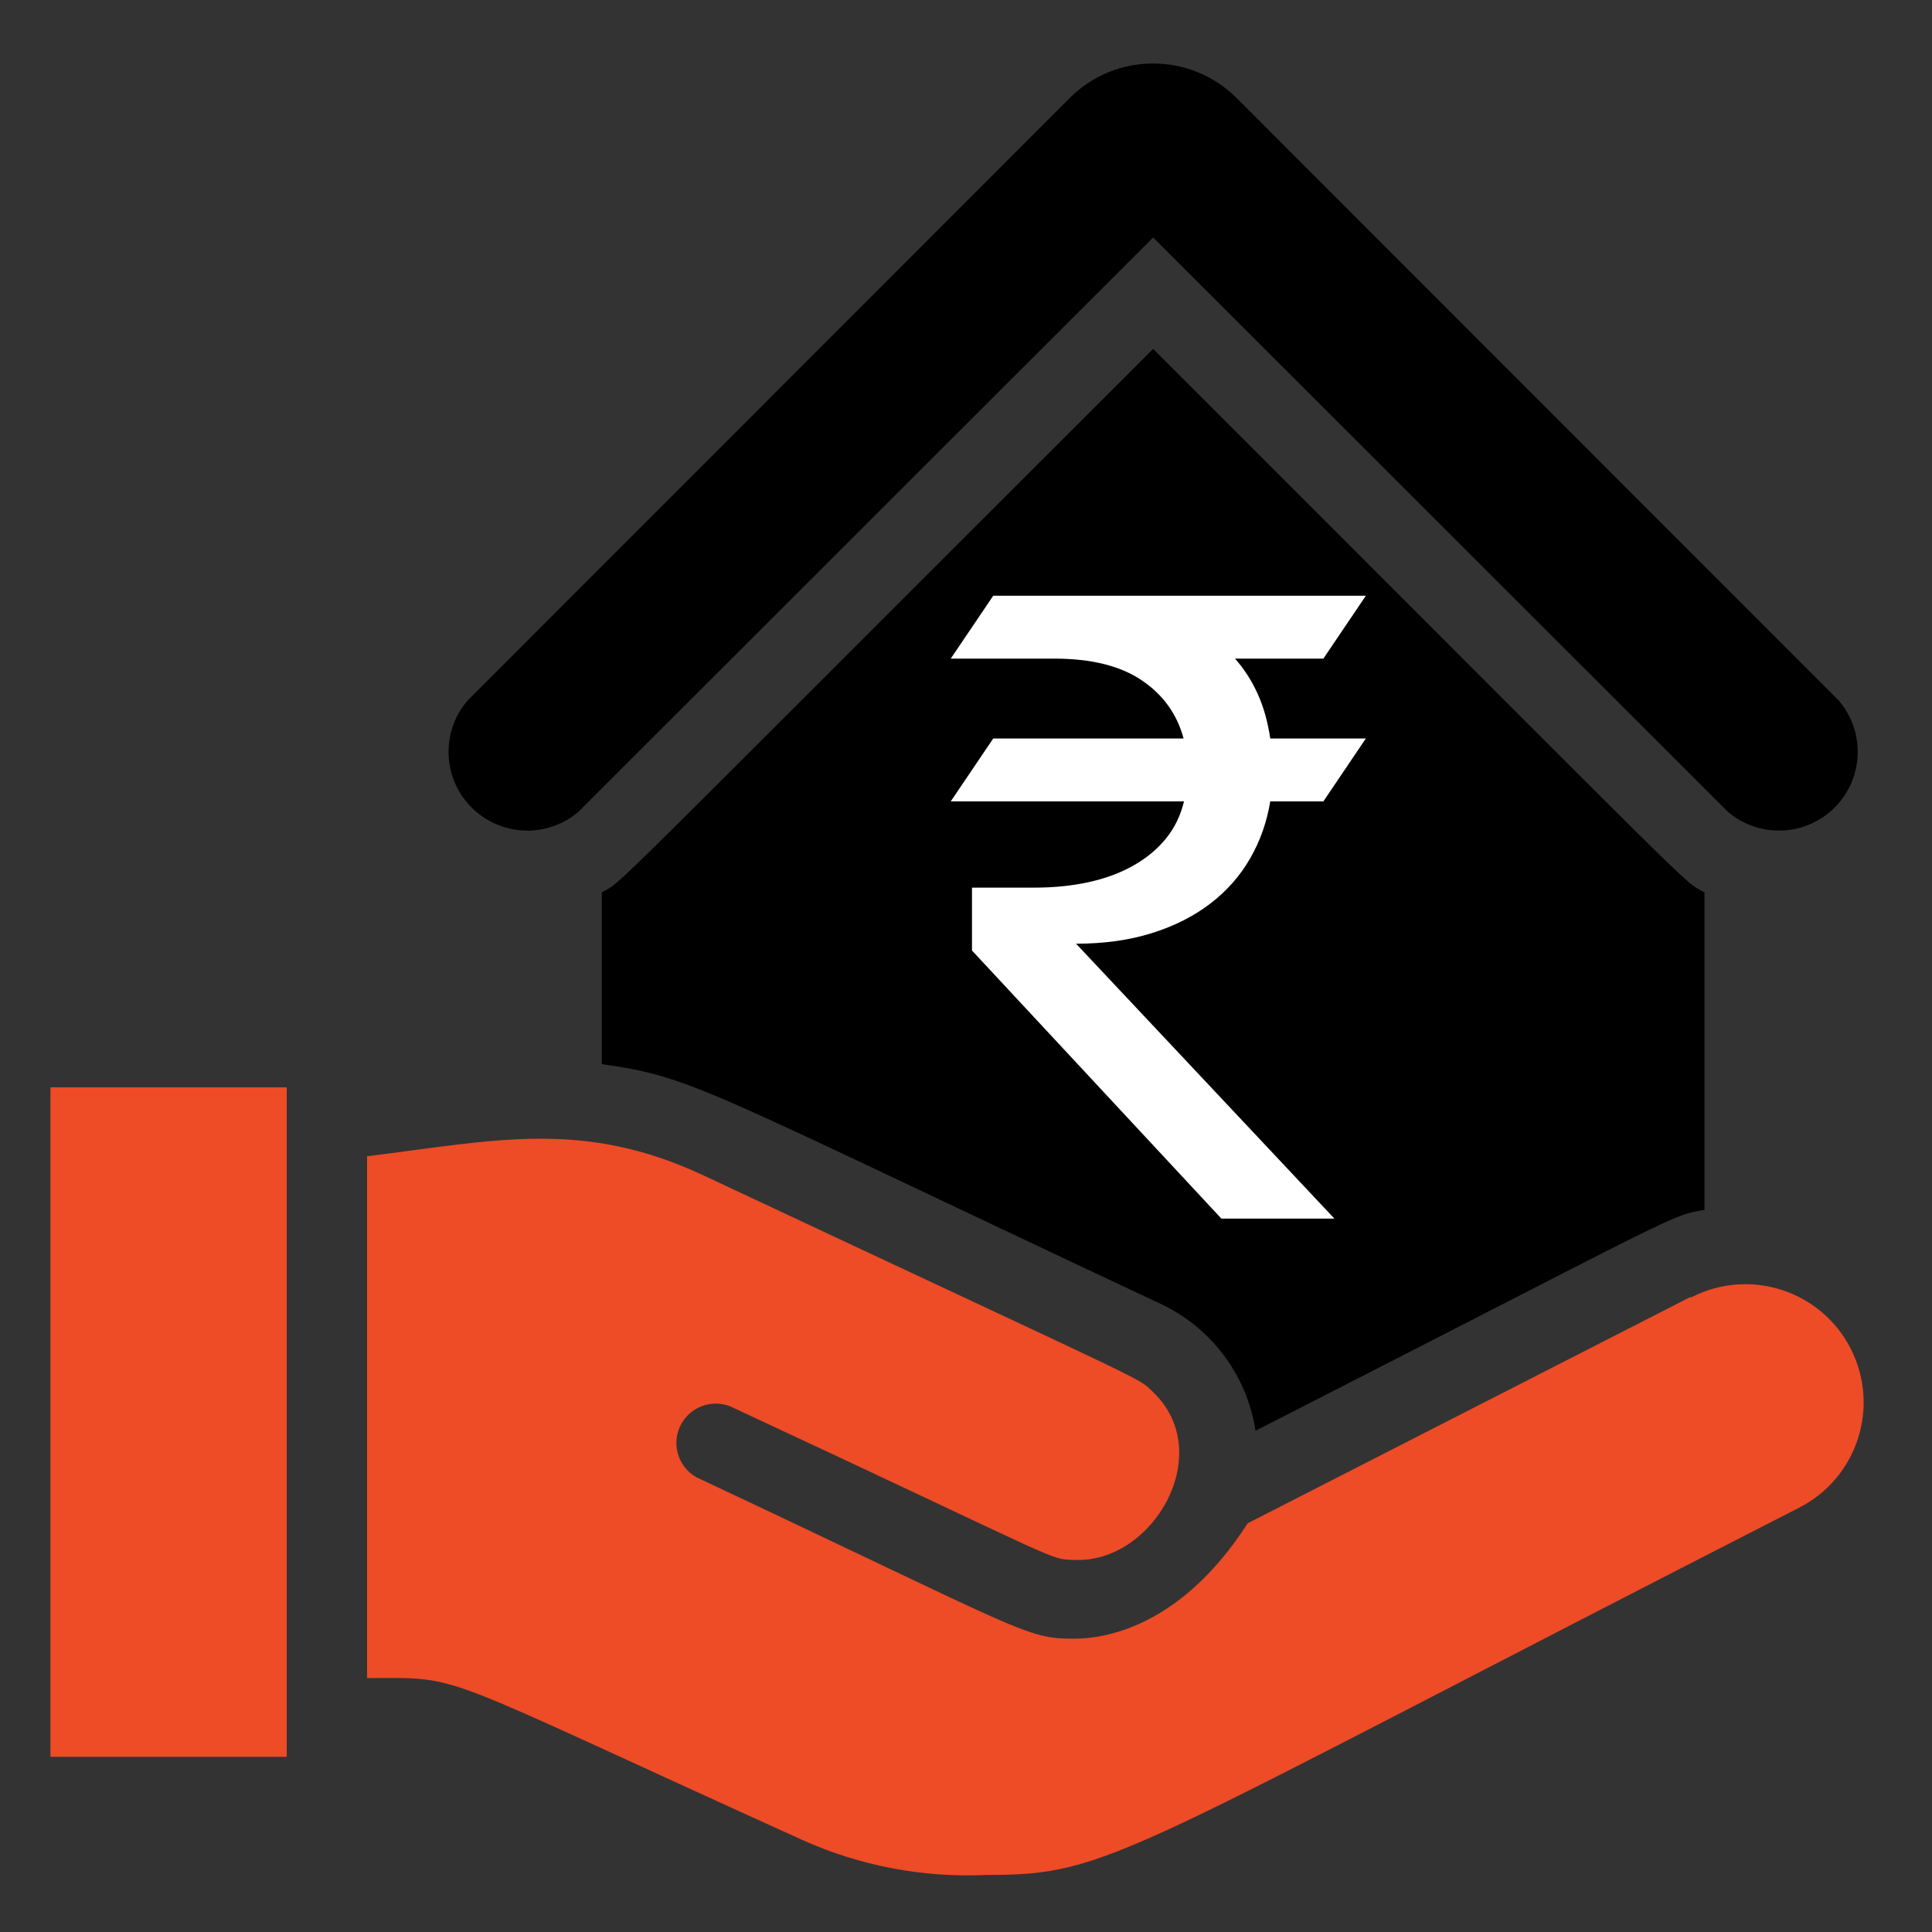<svg xmlns="http://www.w3.org/2000/svg" xmlns:xlink="http://www.w3.org/1999/xlink" id="Layer_1" x="0px" y="0px" width="600px" height="600px" viewBox="0 0 600 600" xml:space="preserve"><rect x="0" y="0" width="600" height="600" fill="#333333" stroke="none"/><g id="mortgage">	<path d="M179.677,252.068L358.12,73.748l178.442,178.32c10.261,8.787,25.701,7.592,34.489-2.669c7.842-9.157,7.842-22.664,0-31.821   L384.049,30.451c-14.324-14.307-37.533-14.307-51.855,0L145.187,217.578c-8.787,10.261-7.592,25.703,2.669,34.49   C157.013,259.91,170.52,259.91,179.677,252.068z"></path>	<path fill="#EE4B27" d="M321.43,239.837c6.754,0,12.229-5.476,12.229-12.23c0-6.755-5.476-12.23-12.229-12.23   c-6.755,0-12.231,5.476-12.231,12.23C309.197,234.361,314.674,239.837,321.43,239.837z"></path>	<path fill="#EE4B27" d="M394.813,313.22c-6.756,0-12.231,5.478-12.231,12.231s5.478,12.229,12.231,12.229   s12.229-5.476,12.229-12.229C407.042,318.696,401.566,313.22,394.813,313.22z"></path>	<path d="M186.893,277.14v53.326c28.864,4.158,30.332,7.215,172.818,74.116c16.146,7.284,27.514,22.241,30.208,39.749   c132.945-67.879,128.298-66.656,139.428-68.612V277.14c-7.583-4.281,4.157,6.482-171.227-168.78   C181.39,284.845,194.109,272.981,186.893,277.14z"></path>	<path fill="#EE4B27" d="M15.667,337.681H89.05v207.918H15.667V337.681z"></path>	<path fill="#EE4B27" d="M524.82,402.869l-137.348,70.203c-20.67,32.167-44.273,35.835-53.813,35.835   c-15.289,0-14.677-1.834-117.413-50.146c-5.872-3.339-7.924-10.806-4.583-16.677c3.007-5.286,9.441-7.561,15.102-5.337   c105.061,48.921,98.7,47.454,106.895,47.698c24.461,1.101,44.273-33.145,24.461-52.102c-5.137-4.894,3.792,0-139.55-67.269   c-37.547-17.612-64.821-10.886-104.57-5.992v162.053c30.82,0,18.223-2.689,135.146,50.269   c17.921,8.059,37.487,11.787,57.117,10.885c39.137,0,40.115-5.504,252.559-114.109c18.036-9.254,25.153-31.377,15.899-49.412   c-9.255-18.033-31.376-25.152-49.411-15.898H524.82L524.82,402.869z"></path></g><g>	<path fill="#FFFFFF" d="M424.18,185.014l-13.194,19.528H383.54c2.813,3.167,5.146,6.775,6.993,10.82   c1.848,4.047,3.167,8.709,3.959,13.987h29.688l-13.194,19.528h-16.493c-1.057,6.422-3.146,12.337-6.268,17.748   c-3.125,5.41-7.236,10.073-12.339,13.986c-5.103,3.916-11.149,6.973-18.143,9.171c-6.993,2.2-14.845,3.298-23.554,3.298   l80.226,85.372h-35.099l-77.455-83.26v-19.528h19.396c6.07,0,11.698-0.571,16.891-1.715c5.188-1.143,9.808-2.858,13.854-5.146   c4.046-2.287,7.41-5.08,10.096-8.379c2.682-3.299,4.551-7.146,5.606-11.546h-72.44l13.195-19.528h59.113   c-2.024-7.564-6.356-13.591-12.997-18.077c-6.644-4.486-15.683-6.729-27.115-6.729h-32.196l13.195-19.528H424.18V185.014z"></path></g></svg>